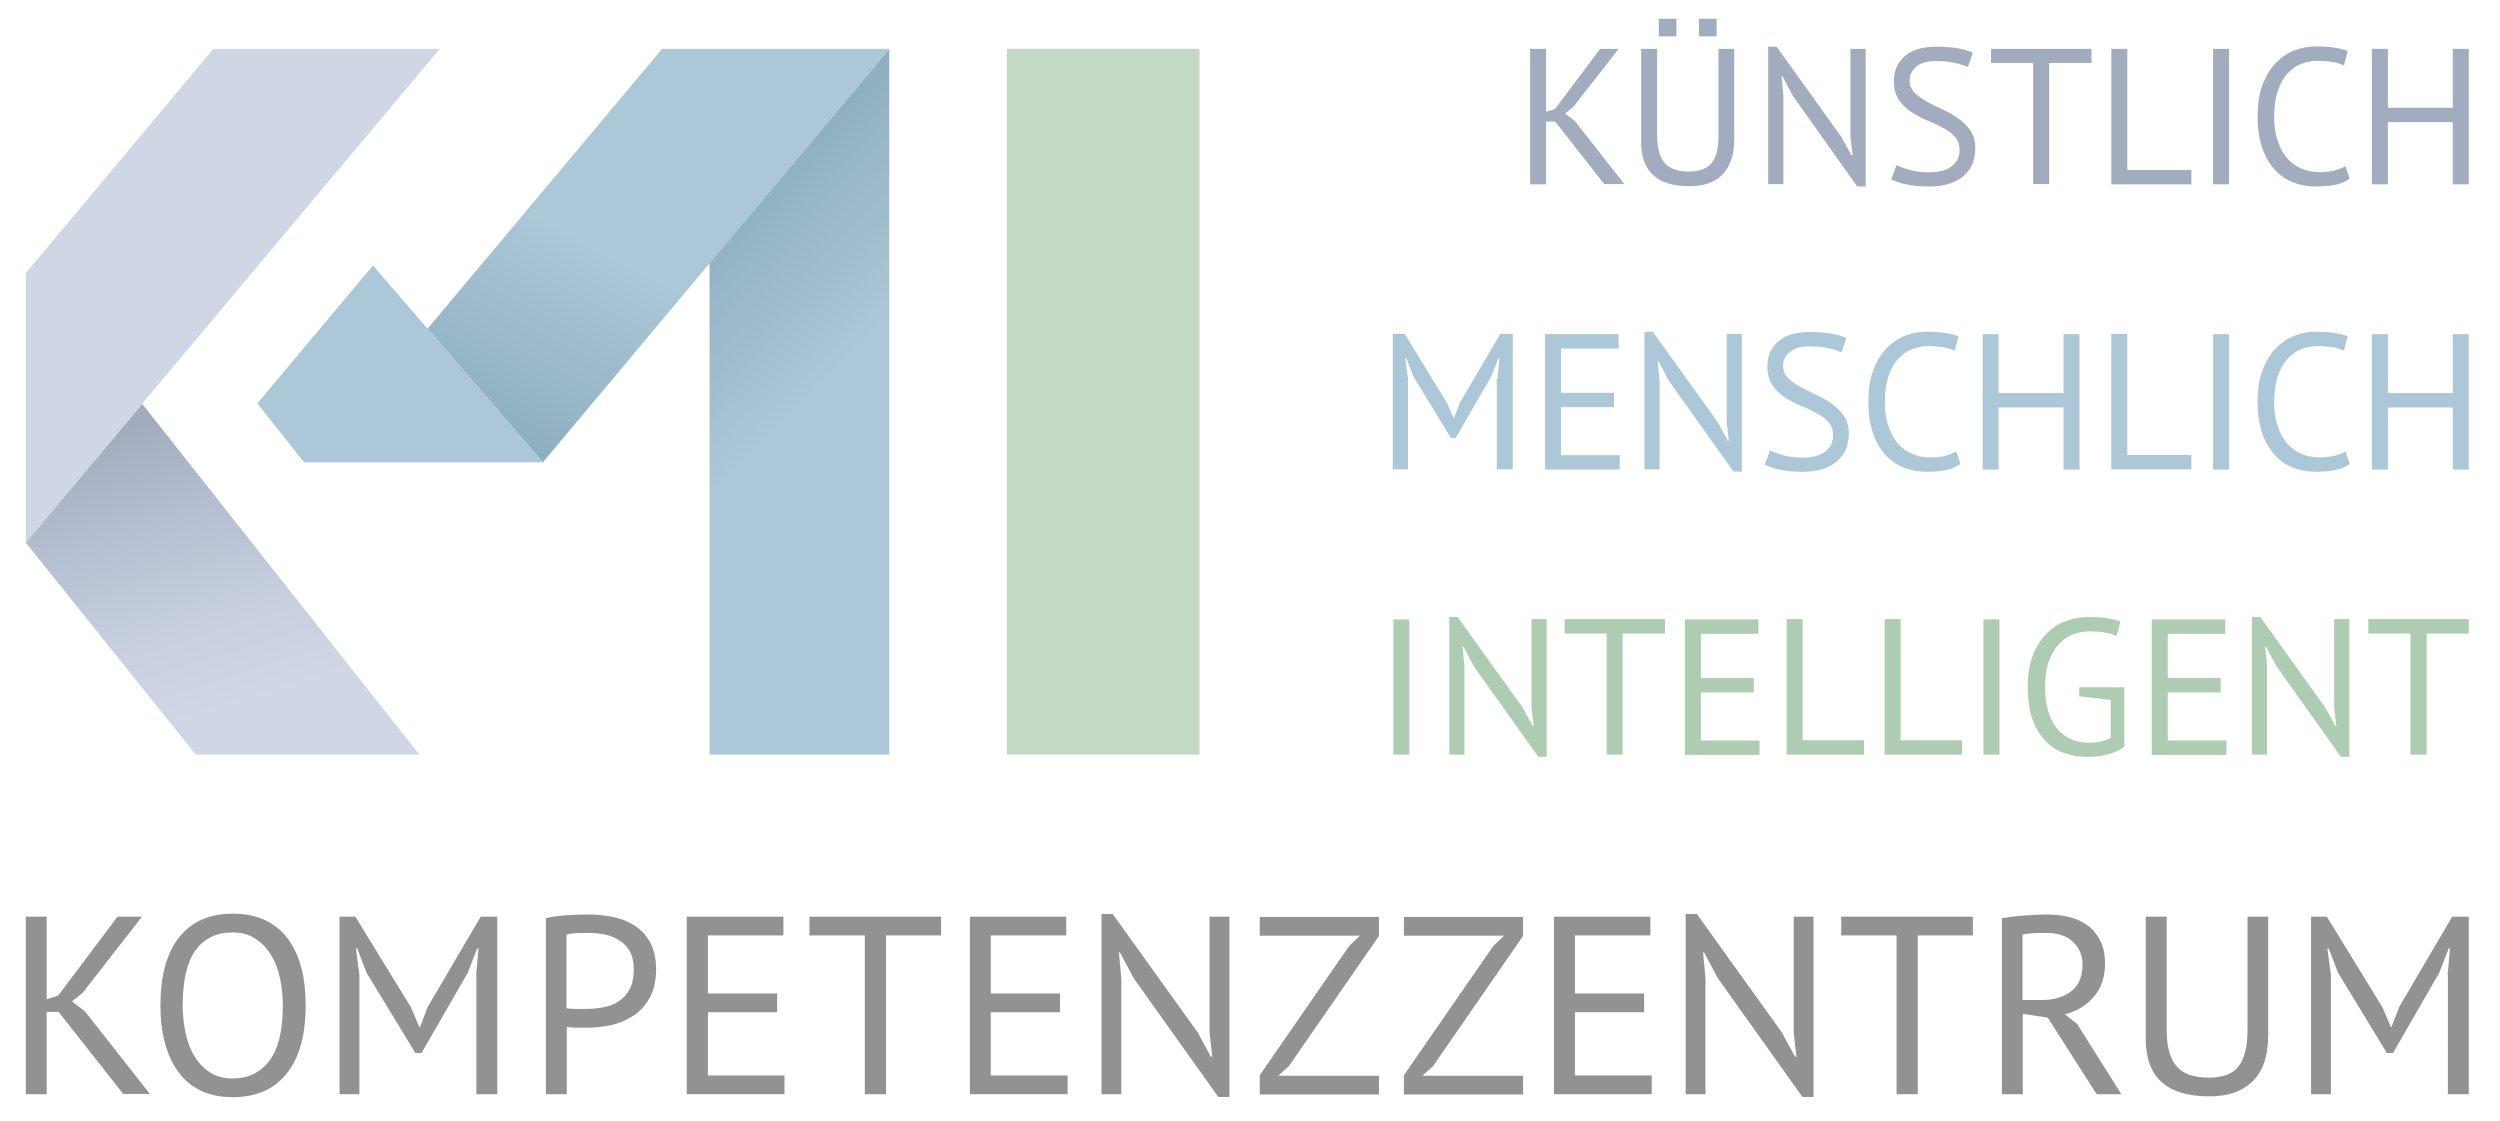 <svg xmlns="http://www.w3.org/2000/svg" xmlns:xlink="http://www.w3.org/1999/xlink" id="Ebene_1" x="0px" y="0px" viewBox="0 0 921 413.1" style="enable-background:new 0 0 921 413.1;" xml:space="preserve"><style type="text/css">	.st0{fill:#B9CCD7;}	.st1{fill:#ACC7D7;}	.st2{fill:#ADCCB2;}	.st3{fill:#919291;}	.st4{fill:#A1ACBF;}	.st5{fill:#C3D9C6;}	.st6{fill:#CFD7E5;}	.st7{fill:url(#SVGID_1_);}	.st8{fill:url(#SVGID_00000135660823932689671690000017876756114151468432_);}	.st9{fill:url(#SVGID_00000119093063255158928900000011848080895881173396_);}	.st10{fill:url(#SVGID_00000180324999553925225490000008582482856615864710_);}</style><line class="st0" x1="174.8" y1="251.5" x2="174.9" y2="251.4"/><g>	<path class="st1" d="M551.7,139.5l0.7-7.5H552l-2.7,6.8l-13,22.5h-1.8l-13.8-22.6l-2.6-6.8h-0.4l1,7.4v33.6h-5.6v-49.9h4.4  l15.6,25.5l2.4,5.6h0.1l2.2-5.7l14.9-25.4h4.6v49.9h-5.9V139.5z"/>	<path class="st1" d="M569.2,123.1h27.1v5.3h-21.2v16.3h19.5v5.3h-19.5v17.7h21.6v5.3h-27.5V123.1z"/>	<path class="st1" d="M614.8,140.3l-3.8-7.2h-0.3l0.7,7.2v32.6h-5.6v-50.7h3.1l23.9,33.3l3.7,6.8h0.4l-0.8-6.8v-32.5h5.6v50.7h-3.1  L614.8,140.3z"/>	<path class="st1" d="M675.3,160.3c0-2-0.6-3.6-1.8-4.9c-1.2-1.3-2.7-2.4-4.5-3.3c-1.8-1-3.7-1.9-5.8-2.7c-2.1-0.9-4-1.9-5.8-3.1  c-1.8-1.2-3.3-2.7-4.5-4.5c-1.2-1.8-1.8-4-1.8-6.8c0-3.9,1.4-7,4.1-9.3c2.7-2.3,6.6-3.4,11.5-3.4c2.9,0,5.5,0.2,7.9,0.6  c2.4,0.4,4.2,1,5.6,1.6l-1.8,5.3c-1.1-0.5-2.7-1.1-4.8-1.5c-2.1-0.5-4.5-0.7-7.2-0.7c-3.1,0-5.5,0.7-7.1,2.1  c-1.6,1.4-2.4,3.1-2.4,4.9c0,1.9,0.6,3.4,1.8,4.6c1.2,1.2,2.7,2.3,4.5,3.3c1.8,1,3.7,1.9,5.8,2.9c2.1,0.9,4,2.1,5.8,3.3  c1.8,1.3,3.3,2.8,4.5,4.5c1.2,1.8,1.8,3.9,1.8,6.6c0,2.1-0.4,4.1-1.1,5.8c-0.8,1.7-1.9,3.2-3.3,4.4c-1.5,1.2-3.3,2.2-5.3,2.8  c-2.1,0.7-4.5,1-7.1,1c-3.6,0-6.5-0.3-8.8-0.8c-2.3-0.5-4.1-1.2-5.4-1.8l2-5.3c1.1,0.6,2.7,1.2,4.8,1.8c2.1,0.6,4.5,0.9,7.2,0.9  c1.6,0,3-0.2,4.4-0.5c1.4-0.3,2.6-0.8,3.6-1.5c1-0.7,1.8-1.6,2.4-2.6C675,162.9,675.3,161.7,675.3,160.3z"/>	<path class="st1" d="M722.2,170.9c-1.4,1.1-3.2,1.9-5.4,2.3c-2.2,0.4-4.5,0.6-7,0.6c-3,0-5.8-0.5-8.4-1.5c-2.6-1-4.9-2.6-6.8-4.7  c-1.9-2.1-3.5-4.8-4.6-8c-1.1-3.3-1.7-7.1-1.7-11.6c0-4.7,0.6-8.6,1.9-11.9c1.3-3.3,2.9-5.9,5-8c2.1-2.1,4.4-3.6,6.9-4.5  c2.6-1,5.2-1.4,7.8-1.4c2.8,0,5.2,0.2,7,0.5c1.8,0.3,3.3,0.7,4.6,1.2l-1.4,5.3c-2.3-1.1-5.5-1.7-9.8-1.7c-1.9,0-3.9,0.4-5.8,1.1  c-1.9,0.7-3.6,1.9-5.1,3.5c-1.5,1.6-2.7,3.7-3.6,6.3s-1.4,5.8-1.4,9.6c0,3.4,0.4,6.4,1.3,9c0.9,2.6,2,4.7,3.5,6.4  c1.5,1.7,3.3,3,5.3,3.8c2,0.9,4.2,1.3,6.6,1.3c2.1,0,4-0.2,5.6-0.6c1.6-0.4,2.9-1,4-1.6L722.2,170.9z"/>	<path class="st1" d="M760.2,150.1h-23.9v22.9h-5.9v-49.9h5.9v21.7h23.9v-21.7h5.9v49.9h-5.9V150.1z"/>	<path class="st1" d="M807.3,172.9h-29.5v-49.9h5.9v44.6h23.6V172.9z"/>	<path class="st1" d="M815.3,123.1h5.9v49.9h-5.9V123.1z"/>	<path class="st1" d="M865.6,170.9c-1.4,1.1-3.2,1.9-5.4,2.3c-2.2,0.4-4.5,0.6-7,0.6c-3,0-5.8-0.5-8.4-1.5c-2.6-1-4.9-2.6-6.8-4.7  c-1.9-2.1-3.5-4.8-4.6-8c-1.1-3.3-1.7-7.1-1.7-11.6c0-4.7,0.6-8.6,1.9-11.9c1.3-3.3,2.9-5.9,5-8c2.1-2.1,4.4-3.6,6.9-4.5  c2.6-1,5.2-1.4,7.8-1.4c2.8,0,5.2,0.2,7,0.5c1.8,0.3,3.3,0.7,4.6,1.2l-1.4,5.3c-2.3-1.1-5.5-1.7-9.8-1.7c-1.9,0-3.9,0.4-5.8,1.1  c-1.9,0.7-3.6,1.9-5.1,3.5c-1.5,1.6-2.7,3.7-3.6,6.3c-0.9,2.6-1.4,5.8-1.4,9.6c0,3.4,0.4,6.4,1.3,9c0.9,2.6,2,4.7,3.5,6.4  c1.5,1.7,3.3,3,5.3,3.8c2,0.9,4.2,1.3,6.6,1.3c2.1,0,4-0.2,5.6-0.6c1.6-0.4,2.9-1,4-1.6L865.6,170.9z"/>	<path class="st1" d="M903.6,150.1h-23.9v22.9h-5.9v-49.9h5.9v21.7h23.9v-21.7h5.9v49.9h-5.9V150.1z"/></g><g>	<path class="st2" d="M513.3,228.2h5.9V278h-5.9V228.2z"/>	<path class="st2" d="M542.9,245.4l-3.8-7.2h-0.3l0.7,7.2V278h-5.6v-50.7h3.1l23.9,33.3l3.7,6.8h0.4l-0.8-6.8v-32.5h5.6v50.7h-3.1  L542.9,245.4z"/>	<path class="st2" d="M613.3,233.4h-15.5V278h-5.9v-44.6h-15.5v-5.3h37V233.4z"/>	<path class="st2" d="M620.7,228.2h27.1v5.3h-21.2v16.3h19.5v5.3h-19.5v17.7h21.6v5.3h-27.5V228.2z"/>	<path class="st2" d="M686.7,278h-28.5v-49.9h5.9v44.6h22.6V278z"/>	<path class="st2" d="M722.8,278h-28.5v-49.9h5.9v44.6h22.6V278z"/>	<path class="st2" d="M730.7,228.2h5.9V278h-5.9V228.2z"/>	<path class="st2" d="M765.9,253.2h16.7v21.9c-0.8,0.6-1.7,1.1-2.7,1.6c-1.1,0.5-2.2,0.9-3.4,1.2s-2.5,0.6-3.8,0.7  c-1.3,0.2-2.6,0.2-3.8,0.2c-3.2,0-6.1-0.5-8.8-1.5c-2.7-1-5-2.6-6.9-4.7c-1.9-2.1-3.5-4.8-4.6-8.1c-1.1-3.3-1.6-7.1-1.6-11.5  c0-4.6,0.7-8.5,2-11.8c1.3-3.3,3.1-6,5.2-8c2.1-2.1,4.5-3.6,7.2-4.5c2.7-1,5.3-1.4,8-1.4c2.8,0,5.2,0.2,7.1,0.5  c1.9,0.3,3.4,0.7,4.7,1.2l-1.5,5.3c-2.3-1.1-5.5-1.7-9.8-1.7c-2,0-4,0.3-5.9,1c-2,0.7-3.7,1.8-5.3,3.5c-1.6,1.6-2.8,3.7-3.8,6.3  c-1,2.6-1.5,5.8-1.5,9.7c0,3.5,0.4,6.6,1.2,9.1c0.8,2.6,1.9,4.7,3.4,6.4c1.4,1.7,3.2,2.9,5.2,3.8s4.3,1.2,6.7,1.2  c3,0,5.6-0.6,7.7-1.8v-13.9l-11.6-1.4V253.2z"/>	<path class="st2" d="M792.7,228.2h27.1v5.3h-21.2v16.3h19.5v5.3h-19.5v17.7h21.6v5.3h-27.5V228.2z"/>	<path class="st2" d="M838.6,245.4l-3.8-7.2h-0.3l0.7,7.2V278h-5.6v-50.7h3.1l23.9,33.3l3.7,6.8h0.4l-0.8-6.8v-32.5h5.6v50.7h-3.1  L838.6,245.4z"/>	<path class="st2" d="M909.5,233.4h-15.5V278H888v-44.6h-15.5v-5.3h37V233.4z"/></g><line class="st0" x1="174.6" y1="251.6" x2="174.7" y2="251.4"/><g>	<path class="st3" d="M21.6,372.8h-4.4v30.3H9.5v-65.4h7.7v30.4l4.2-1.3l21.9-29.1h9l-21.9,28.1l-3.9,3.1l4.8,3.7l23.9,30.4h-9.8  L21.6,372.8z"/>	<path class="st3" d="M59.1,370.4c0-10.9,2.3-19.3,6.9-25.1c4.6-5.8,11.2-8.7,19.7-8.7c4.6,0,8.6,0.8,12,2.4  c3.4,1.6,6.1,3.9,8.4,6.9c2.2,3,3.8,6.5,4.9,10.6c1.1,4.1,1.6,8.8,1.6,13.9c0,10.9-2.3,19.3-7,25.1c-4.6,5.8-11.3,8.7-19.8,8.7  c-4.5,0-8.5-0.8-11.8-2.4c-3.3-1.6-6.1-3.9-8.3-6.9c-2.2-3-3.8-6.5-4.9-10.6C59.6,380.1,59.1,375.5,59.1,370.4z M67.3,370.4  c0,3.6,0.4,7,1.1,10.3c0.7,3.2,1.8,6.1,3.3,8.5c1.5,2.5,3.4,4.4,5.7,5.9c2.3,1.5,5.1,2.2,8.3,2.2c5.8,0,10.3-2.2,13.6-6.6  c3.3-4.4,4.9-11.2,4.9-20.3c0-3.5-0.4-7-1.1-10.2c-0.7-3.3-1.8-6.1-3.4-8.6c-1.5-2.5-3.5-4.4-5.8-5.9c-2.3-1.5-5.1-2.2-8.4-2.2  c-5.7,0-10.2,2.2-13.5,6.6C68.9,354.5,67.3,361.2,67.3,370.4z"/>	<path class="st3" d="M175.4,359.2l0.9-9.8h-0.5l-3.5,9l-17,29.5H153l-18-29.6l-3.4-8.9h-0.5l1.3,9.7v44h-7.3v-65.4h5.8l20.5,33.4  l3.1,7.3h0.2l2.9-7.5l19.5-33.2h6.1v65.4h-7.7V359.2z"/>	<path class="st3" d="M200.9,338.3c2.4-0.6,4.9-0.9,7.7-1.1c2.7-0.2,5.4-0.3,8.1-0.3c2.9,0,5.8,0.3,8.7,0.8c3,0.6,5.7,1.6,8.1,3.1  c2.4,1.5,4.4,3.5,5.9,6.2c1.5,2.6,2.3,5.9,2.3,10c0,4-0.7,7.3-2.1,10.1c-1.4,2.7-3.3,5-5.7,6.7c-2.4,1.7-5.1,2.9-8.1,3.7  c-3.1,0.7-6.2,1.1-9.4,1.1c-0.3,0-0.8,0-1.5,0c-0.7,0-1.5,0-2.2,0c-0.8,0-1.5-0.1-2.3-0.1c-0.7-0.1-1.3-0.1-1.6-0.2v24.8h-7.7  V338.3z M216.9,343.7c-1.6,0-3.2,0-4.7,0.1c-1.5,0.1-2.7,0.2-3.5,0.5v27.1c0.3,0.1,0.8,0.2,1.5,0.2c0.7,0,1.4,0.1,2.1,0.1  c0.7,0,1.5,0,2.1,0c0.7,0,1.2,0,1.5,0c2.1,0,4.2-0.2,6.3-0.6c2.1-0.4,4-1.1,5.7-2.2c1.7-1.1,3-2.5,4.1-4.5c1-1.9,1.5-4.4,1.5-7.4  c0-2.6-0.5-4.7-1.4-6.4c-1-1.7-2.2-3.1-3.8-4.1c-1.6-1-3.4-1.8-5.4-2.2C220.9,343.9,218.9,343.7,216.9,343.7z"/>	<path class="st3" d="M253,337.7h35.6v6.9h-27.8V366h25.5v6.9h-25.5v23.3H289v6.9h-36V337.7z"/>	<path class="st3" d="M346.8,344.6h-20.4v58.5h-7.8v-58.5h-20.4v-6.9h48.5V344.6z"/>	<path class="st3" d="M357.2,337.7h35.6v6.9h-27.8V366h25.5v6.9h-25.5v23.3h28.3v6.9h-36V337.7z"/>	<path class="st3" d="M417.6,360.3l-5-9.4h-0.4l0.9,9.4v42.8h-7.3v-66.4h4.1l31.3,43.6l4.9,9h0.5l-1-9v-42.6h7.3v66.4h-4.1  L417.6,360.3z"/>	<path class="st3" d="M464.1,396.1l33-47.7l3.9-3.7h-36.9v-6.9H508v7l-33.2,48l-3.9,3.5H508v6.9h-43.9V396.1z"/>	<path class="st3" d="M517.2,396.1l33-47.7l3.9-3.7h-36.9v-6.9h43.9v7l-33.2,48l-3.9,3.5h37.1v6.9h-43.9V396.1z"/>	<path class="st3" d="M572.4,337.7H608v6.9h-27.8V366h25.5v6.9h-25.5v23.3h28.3v6.9h-36V337.7z"/>	<path class="st3" d="M632.8,360.3l-5-9.4h-0.4l0.9,9.4v42.8H621v-66.4h4.1l31.3,43.6l4.9,9h0.5l-1-9v-42.6h7.3v66.4h-4.1  L632.8,360.3z"/>	<path class="st3" d="M726.9,344.6h-20.4v58.5h-7.8v-58.5h-20.4v-6.9h48.5V344.6z"/>	<path class="st3" d="M737.3,338.3c2.4-0.4,5.1-0.8,8.2-1c3.1-0.2,5.9-0.4,8.5-0.4c2.9,0,5.6,0.3,8.2,0.9c2.6,0.6,4.9,1.7,6.8,3.1  c2,1.4,3.5,3.3,4.7,5.6s1.8,5.1,1.8,8.4c0,5.1-1.4,9.2-4.2,12.4c-2.8,3.2-6.4,5.3-10.6,6.4l4.5,3.5l16.3,25.9h-9.1l-18-28.2  l-9.2-1.4v29.6h-7.7V338.3z M754.1,343.7c-0.8,0-1.6,0-2.5,0s-1.7,0-2.5,0.1c-0.8,0.1-1.6,0.1-2.3,0.2c-0.7,0.1-1.3,0.2-1.7,0.3  v24.1h7.3c4.3,0,7.8-1.1,10.6-3.2c2.8-2.1,4.2-5.4,4.2-9.9c0-3.4-1.2-6.1-3.5-8.3C761.4,344.8,758.2,343.7,754.1,343.7z"/>	<path class="st3" d="M828.1,337.7h7.5v43.6c0,3.9-0.5,7.3-1.5,10.2c-1,2.9-2.5,5.2-4.4,7c-1.9,1.8-4.2,3.2-6.9,4.1  c-2.7,0.9-5.6,1.3-8.9,1.3c-7.7,0-13.5-1.7-17.5-5.2c-3.9-3.5-5.9-8.8-5.9-15.9v-45.1h7.7v41.5c0,3.3,0.3,6.1,1,8.4  c0.7,2.3,1.6,4.1,2.9,5.5c1.3,1.4,2.9,2.4,4.9,3c2,0.6,4.2,0.9,6.9,0.9c5,0,8.7-1.4,10.8-4.2c2.2-2.8,3.3-7.3,3.3-13.7V337.7z"/>	<path class="st3" d="M901.7,359.2l0.9-9.8h-0.5l-3.5,9l-17,29.5h-2.3l-18-29.6l-3.4-8.9h-0.5l1.3,9.7v44h-7.3v-65.4h5.8l20.5,33.4  l3.1,7.3h0.2l2.9-7.5l19.5-33.2h6.1v65.4h-7.7V359.2z"/></g><path class="st4" d="M572.9,44.8h-3.3v23.1h-5.9V18h5.9v23.2l3.2-1L589.5,18h6.8l-16.7,21.4l-3,2.4l3.6,2.8l18.2,23.2H591 L572.9,44.8z"/><path class="st4" d="M633.2,18h5.7v33.3c0,3-0.4,5.6-1.2,7.8c-0.8,2.2-1.9,4-3.3,5.4c-1.4,1.4-3.2,2.4-5.2,3.1c-2,0.7-4.3,1-6.8,1 c-5.9,0-10.3-1.3-13.3-4c-3-2.7-4.5-6.7-4.5-12.1V18h5.9v31.6c0,2.5,0.2,4.6,0.7,6.4c0.5,1.7,1.2,3.1,2.2,4.2c1,1.1,2.2,1.8,3.7,2.3 c1.5,0.5,3.2,0.7,5.2,0.7c3.8,0,6.6-1.1,8.3-3.2c1.7-2.1,2.5-5.6,2.5-10.4V18z"/><path class="st4" d="M660.4,35.2l-3.8-7.2h-0.3l0.7,7.2v32.6h-5.6V17.2h3.1l23.9,33.3l3.7,6.8h0.4l-0.8-6.8V18h5.6v50.7h-3.1 L660.4,35.2z"/><path class="st4" d="M721.9,55.2c0-2-0.6-3.6-1.8-4.9c-1.2-1.3-2.7-2.4-4.5-3.3c-1.8-1-3.7-1.9-5.8-2.7c-2.1-0.9-4-1.9-5.8-3.1 c-1.8-1.2-3.3-2.7-4.5-4.5c-1.2-1.8-1.8-4-1.8-6.8c0-3.9,1.4-7,4.1-9.3c2.7-2.3,6.6-3.4,11.5-3.4c2.9,0,5.5,0.2,7.9,0.6 c2.4,0.4,4.2,1,5.6,1.6l-1.8,5.3c-1.1-0.5-2.7-1.1-4.8-1.5c-2.1-0.5-4.5-0.7-7.2-0.7c-3.1,0-5.5,0.7-7.1,2.1 c-1.6,1.4-2.4,3.1-2.4,4.9c0,1.9,0.6,3.4,1.8,4.6c1.2,1.2,2.7,2.3,4.5,3.3c1.8,1,3.7,1.9,5.8,2.9c2.1,0.9,4,2.1,5.8,3.3 c1.8,1.3,3.3,2.8,4.5,4.5c1.2,1.8,1.8,3.9,1.8,6.6c0,2.1-0.4,4.1-1.1,5.8c-0.8,1.7-1.9,3.2-3.3,4.4c-1.5,1.2-3.3,2.2-5.3,2.8 c-2.1,0.7-4.5,1-7.1,1c-3.6,0-6.5-0.3-8.8-0.8c-2.3-0.5-4.1-1.2-5.4-1.8l2-5.3c1.1,0.6,2.7,1.2,4.8,1.8s4.5,0.9,7.2,0.9 c1.6,0,3-0.2,4.4-0.5c1.4-0.3,2.6-0.8,3.6-1.5c1-0.7,1.8-1.6,2.4-2.6C721.6,57.8,721.9,56.6,721.9,55.2z"/><path class="st4" d="M770.4,23.2h-15.5v44.6h-5.9V23.2h-15.5V18h37V23.2z"/><path class="st4" d="M807.3,67.9h-29.5V18h5.9v44.6h23.6V67.9z"/><path class="st4" d="M815.3,18h5.9v49.9h-5.9V18z"/><path class="st4" d="M865.6,65.8c-1.4,1.1-3.2,1.9-5.4,2.3c-2.2,0.4-4.5,0.6-7,0.6c-3,0-5.8-0.5-8.4-1.5c-2.6-1-4.9-2.6-6.8-4.7 c-1.9-2.1-3.5-4.8-4.6-8c-1.1-3.3-1.7-7.1-1.7-11.6c0-4.7,0.6-8.6,1.9-11.9c1.3-3.3,2.9-5.9,5-8c2.1-2.1,4.4-3.6,6.9-4.5 c2.6-1,5.2-1.4,7.8-1.4c2.8,0,5.2,0.2,7,0.5c1.8,0.3,3.3,0.7,4.6,1.2l-1.4,5.3c-2.3-1.1-5.5-1.7-9.8-1.7c-1.9,0-3.9,0.4-5.8,1.1 c-1.9,0.7-3.6,1.9-5.1,3.5c-1.5,1.6-2.7,3.7-3.6,6.3c-0.9,2.6-1.4,5.8-1.4,9.6c0,3.4,0.4,6.4,1.3,9c0.9,2.6,2,4.7,3.5,6.4 c1.5,1.7,3.3,3,5.3,3.8c2,0.9,4.2,1.3,6.6,1.3c2.1,0,4-0.2,5.6-0.6c1.6-0.4,2.9-1,4-1.6L865.6,65.8z"/><path class="st4" d="M903.6,45h-23.9v22.9h-5.9V18h5.9v21.7h23.9V18h5.9v49.9h-5.9V45z"/><g>	<rect x="611.1" y="6.9" class="st4" width="6.5" height="6.5"/>	<rect x="625.9" y="6.9" class="st4" width="6.5" height="6.5"/></g><g>	<line class="st0" x1="174.8" y1="251.5" x2="174.9" y2="251.4"/>	<line class="st0" x1="174.6" y1="251.6" x2="174.7" y2="251.4"/>	<g>		<rect x="370.9" y="18" class="st5" width="71" height="260"/>		<g>			<g>				<polygon class="st6" points="78.6,18 9.5,100.6 9.5,199.9 162,18     "/>			</g>			<linearGradient id="SVGID_1_" gradientUnits="userSpaceOnUse" x1="55.777" y1="155.042" x2="88.438" y2="259.559">				<stop offset="0" style="stop-color:#A1ACBF"/>				<stop offset="0.314" style="stop-color:#B4BED0"/>				<stop offset="0.72" style="stop-color:#C8D0E0"/>				<stop offset="1" style="stop-color:#CFD7E5"/>			</linearGradient>			<polygon class="st7" points="9.5,199.9 72.1,278 154.5,278 52.4,148.8    "/>		</g>		<g>			<g>									<linearGradient id="SVGID_00000173137437761567034980000016906460710959949740_" gradientUnits="userSpaceOnUse" x1="296" y1="149.567" x2="241.639" y2="93.061">					<stop offset="1.010358e-02" style="stop-color:#ACC7D7"/>					<stop offset="1" style="stop-color:#8CADBF"/>				</linearGradient>				<polygon style="fill:url(#SVGID_00000173137437761567034980000016906460710959949740_);" points="261.4,96.9 261.4,278      327.6,278 327.6,18     "/>									<linearGradient id="SVGID_00000051357285443383384950000014557581873724603008_" gradientUnits="userSpaceOnUse" x1="327.58" y1="18.006" x2="327.58" y2="18.006">					<stop offset="1.010358e-02" style="stop-color:#ACC7D7"/>					<stop offset="1" style="stop-color:#8CADBF"/>				</linearGradient>				<polygon style="fill:url(#SVGID_00000051357285443383384950000014557581873724603008_);" points="327.6,18 327.6,18 327.6,18          "/>									<linearGradient id="SVGID_00000047055399924366092380000000630212326139952798_" gradientUnits="userSpaceOnUse" x1="229.604" y1="94.95" x2="191.097" y2="170.537">					<stop offset="1.010358e-02" style="stop-color:#ACC7D7"/>					<stop offset="1" style="stop-color:#8CADBF"/>				</linearGradient>				<polygon style="fill:url(#SVGID_00000047055399924366092380000000630212326139952798_);" points="243.9,18 157.5,121.1      200,170.3 327.6,18     "/>			</g>			<polygon class="st1" points="137.4,97.8 94.8,148.6 112,170.3 200,170.3    "/>		</g>	</g></g></svg>